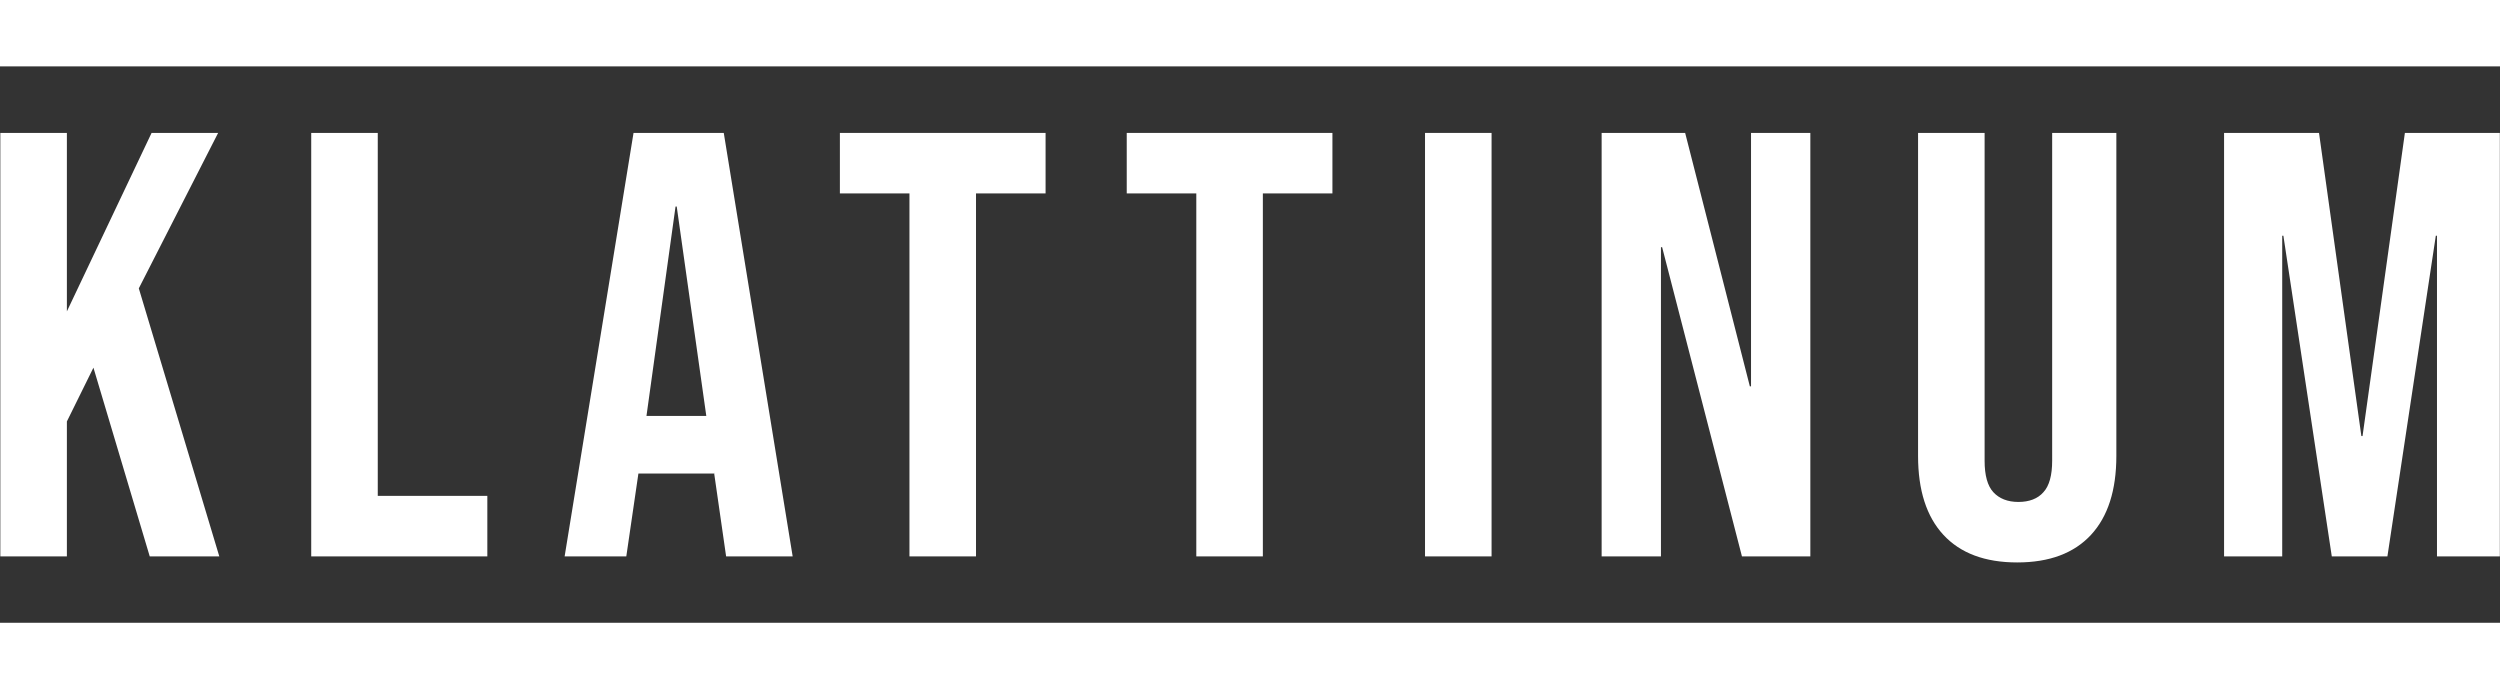 <?xml version="1.0" encoding="UTF-8"?>
<svg id="Layer_1" xmlns="http://www.w3.org/2000/svg" viewBox="0 0 148.77 41.01">
  <rect x="0" y="0" width="148.77" height="41.01" fill="#333333" stroke="none"/>
  <defs>
    <style>
      .cls-1 {
        fill: #fff;
      }
    </style>
  </defs>
  <g>
    <path class="cls-1" d="M.02,7.91h3.96v10.62l5.04-10.62h3.96l-4.72,9.25,4.79,15.95h-4.14l-3.35-11.23-1.58,3.2v8.03H.02V7.91Z"/>
    <path class="cls-1" d="M18.52,7.91h3.96v21.6h6.52v3.6h-10.48V7.91Z"/>
    <path class="cls-1" d="M37.71,7.91h5.36l4.1,25.2h-3.96l-.72-5v.07h-4.5l-.72,4.93h-3.67l4.1-25.2ZM42.03,24.75l-1.76-12.46h-.07l-1.73,12.46h3.56Z"/>
    <path class="cls-1" d="M54.12,11.51h-4.14v-3.6h12.24v3.6h-4.14v21.6h-3.96V11.51Z"/>
    <path class="cls-1" d="M71.19,11.51h-4.14v-3.6h12.24v3.6h-4.14v21.6h-3.96V11.51Z"/>
    <path class="cls-1" d="M84.8,7.91h3.96v25.2h-3.96V7.91Z"/>
    <path class="cls-1" d="M95.31,7.91h4.97l3.85,15.08h.07V7.91h3.53v25.2h-4.07l-4.75-18.4h-.07v18.4h-3.53V7.91Z"/>
    <path class="cls-1" d="M115.65,31.83c-1.01-1.09-1.51-2.66-1.51-4.7V7.91h3.96v19.51c0,.86.17,1.49.52,1.87.35.38.85.58,1.49.58s1.15-.19,1.49-.58c.35-.38.52-1.01.52-1.87V7.91h3.82v19.22c0,2.04-.5,3.61-1.51,4.7-1.01,1.09-2.47,1.64-4.39,1.64s-3.38-.55-4.39-1.64Z"/>
    <path class="cls-1" d="M132.35,7.91h5.65l2.52,18.04h.07l2.52-18.04h5.65v25.2h-3.74V14.03h-.07l-2.88,19.08h-3.31l-2.88-19.08h-.07v19.08h-3.46V7.91Z"/>
  </g>
  <rect class="cls-1" x="72.41" y="-72.41" width="3.95" height="148.77" transform="translate(76.36 -72.41) rotate(90)"/>
  <rect class="cls-1" x="72.41" y="-35.35" width="3.95" height="148.77" transform="translate(113.42 -35.35) rotate(90)"/>
</svg>